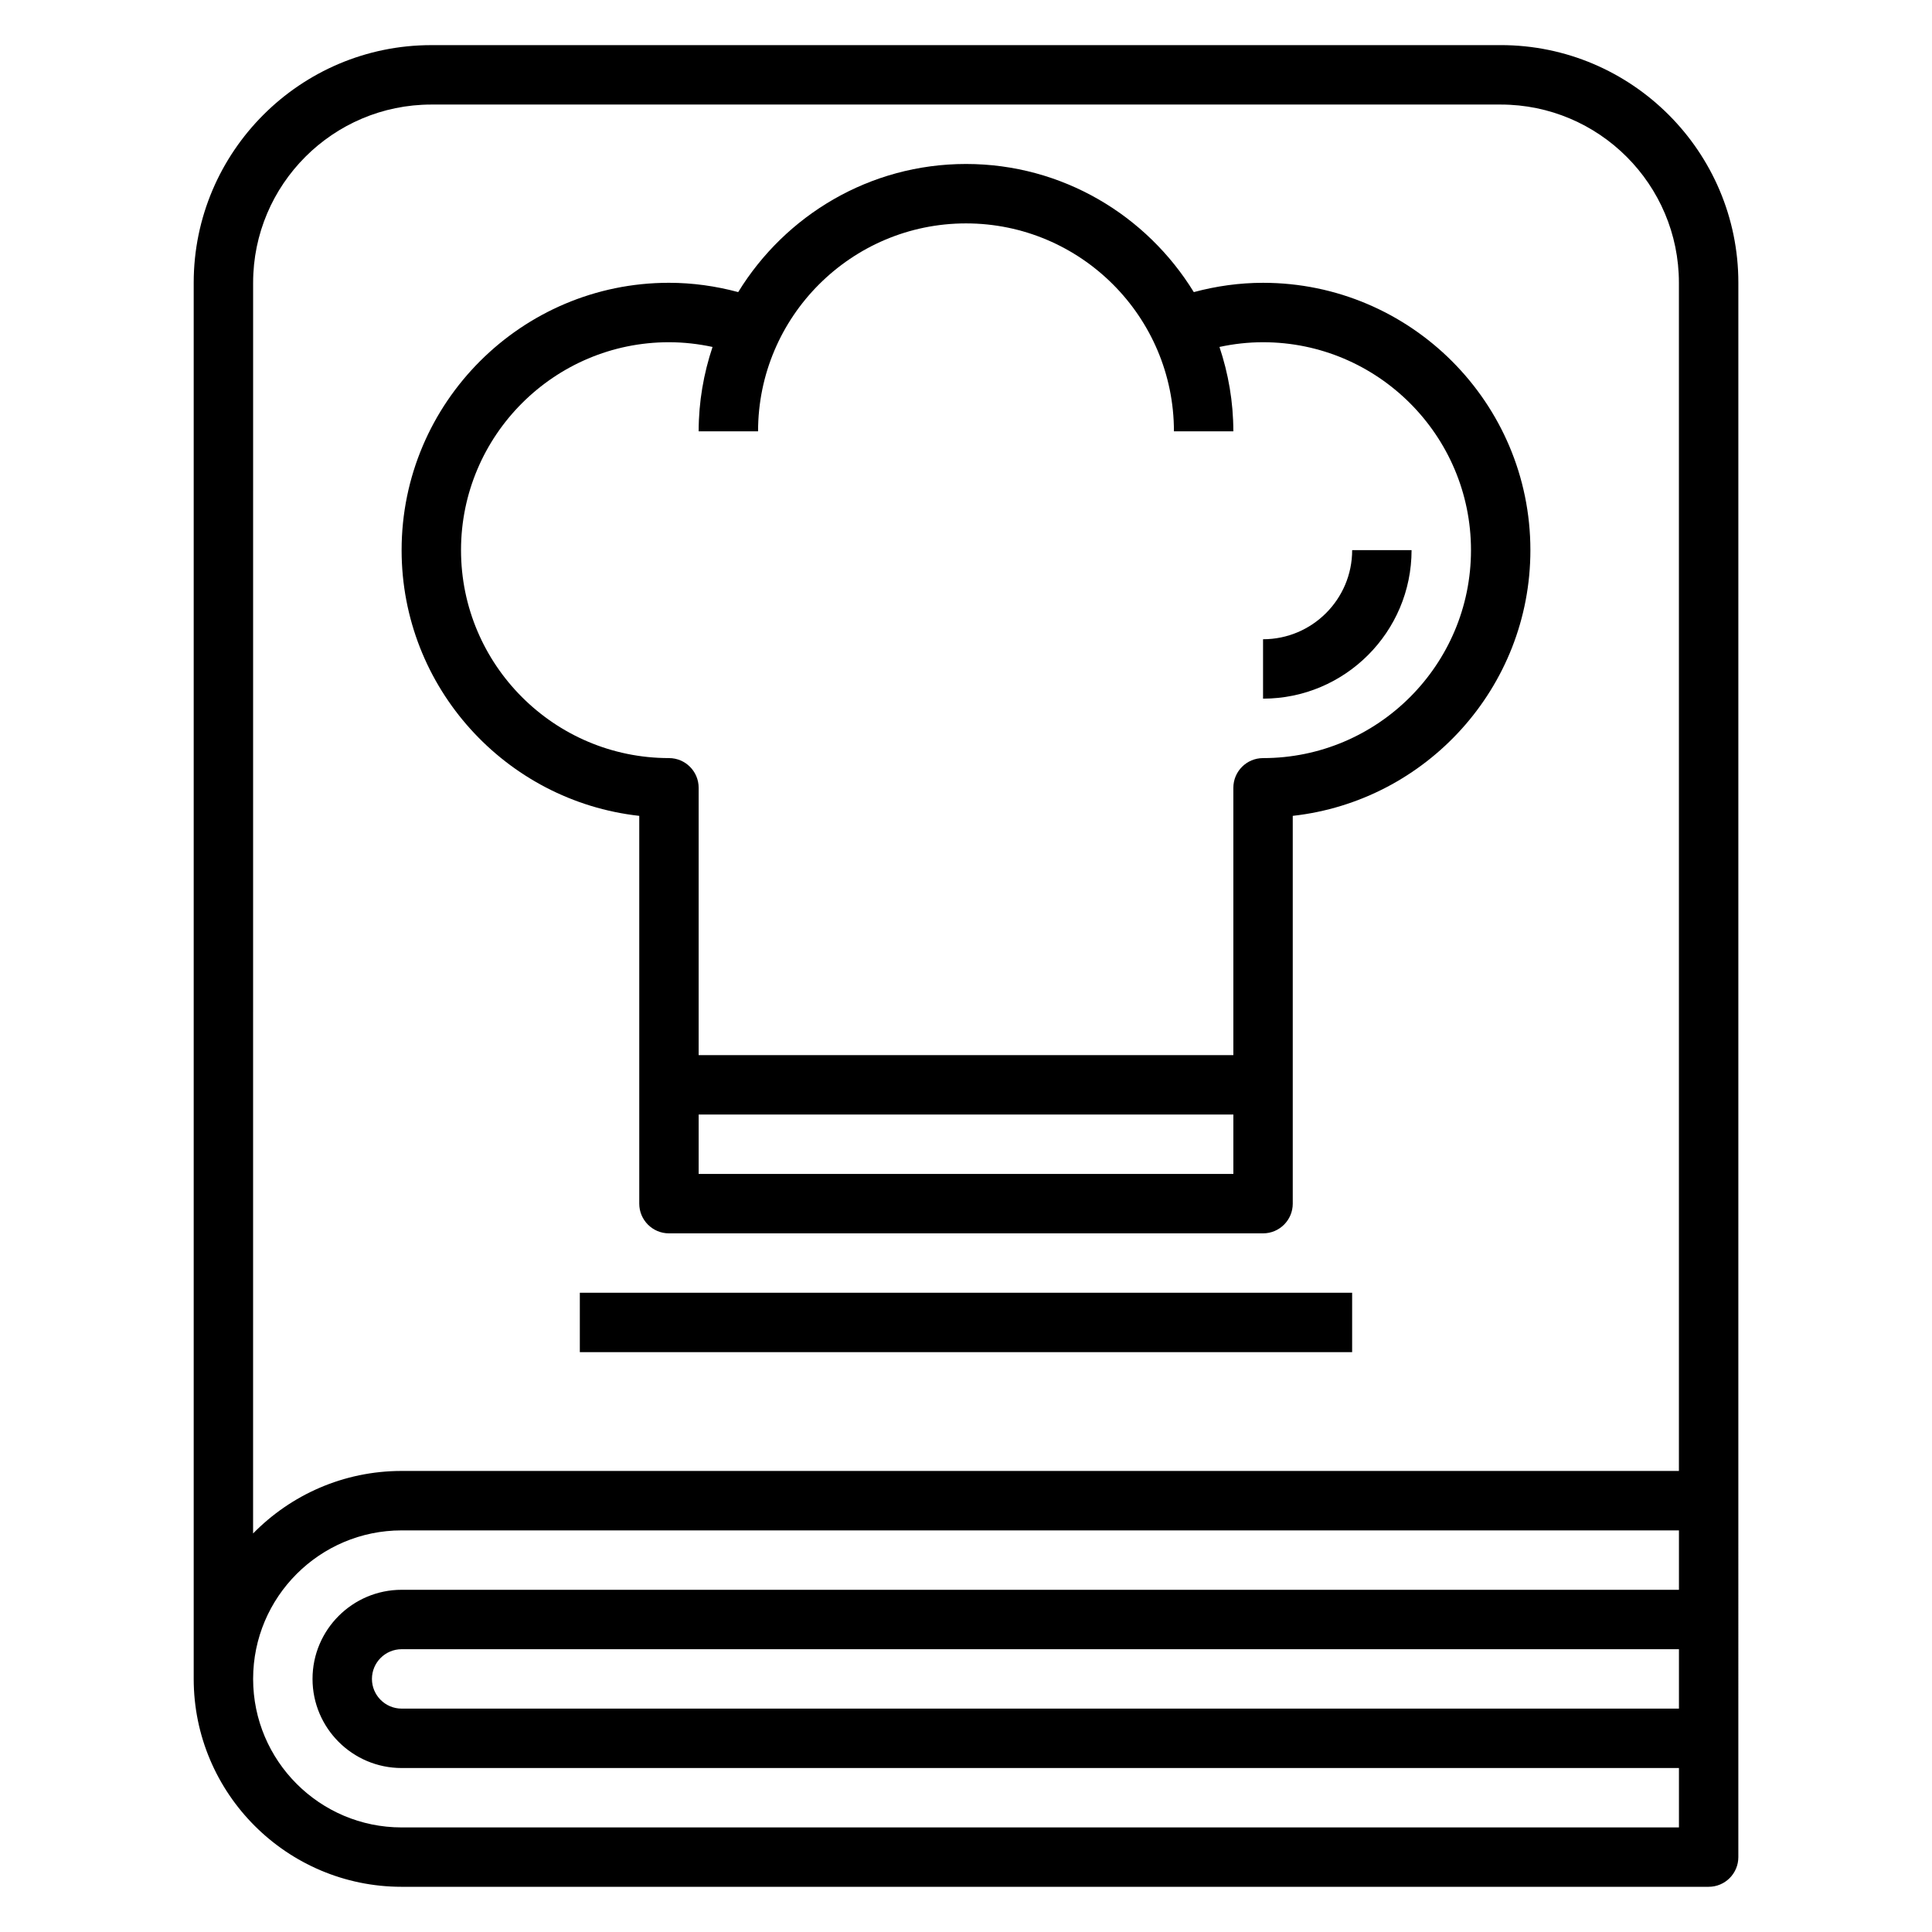 <?xml version="1.0" encoding="UTF-8"?>
<!-- Uploaded to: ICON Repo, www.iconrepo.com, Generator: ICON Repo Mixer Tools -->
<svg fill="#000000" width="800px" height="800px" version="1.1" viewBox="144 144 512 512" xmlns="http://www.w3.org/2000/svg">
 <g>
  <path d="m541.7 155.96h-283.39c-34.723 0-62.977 28.254-62.977 62.977v369.98c0 30.387 24.727 55.105 55.105 55.105h346.37c4.352 0 7.871-3.527 7.871-7.871l0.004-417.22c0-34.723-28.254-62.977-62.977-62.977zm-330.62 62.977c0-26.047 21.184-47.23 47.23-47.23h283.39c26.047 0 47.23 21.184 47.23 47.23v314.88h-338.5c-15.406 0-29.355 6.352-39.359 16.57zm39.359 409.35c-21.703 0-39.359-17.656-39.359-39.359 0-21.703 17.656-39.359 39.359-39.359h338.5v15.742h-338.5c-13.02 0-23.617 10.598-23.617 23.617 0 13.02 10.598 23.617 23.617 23.617h338.5v15.742zm338.5-47.234v15.742l-338.5 0.004c-4.344 0-7.871-3.535-7.871-7.871 0-4.336 3.527-7.871 7.871-7.871z"/>
  <path d="m313.41 360.21v102.77c0 4.344 3.519 7.871 7.871 7.871h157.44c4.352 0 7.871-3.527 7.871-7.871v-102.77c35.375-3.93 62.977-34.008 62.977-70.414 0-39.062-31.781-70.848-70.848-70.848-6.258 0-12.391 0.867-18.352 2.465-12.469-20.32-34.824-33.957-60.367-33.957s-47.902 13.633-60.371 33.953c-5.961-1.598-12.094-2.465-18.352-2.465-39.07 0-70.848 31.789-70.848 70.848 0 36.41 27.602 66.488 62.977 70.418zm15.742 94.895v-15.742h141.7v15.742zm-7.871-220.41c3.922 0 7.777 0.441 11.547 1.25-2.352 7.039-3.676 14.539-3.676 22.363h15.742c0-30.387 24.727-55.105 55.105-55.105s55.105 24.719 55.105 55.105h15.742c0-7.824-1.324-15.328-3.676-22.363 3.773-0.812 7.629-1.25 11.551-1.25 30.379 0 55.105 24.719 55.105 55.105s-24.727 55.105-55.105 55.105c-4.352 0-7.871 3.527-7.871 7.871v70.848l-141.7-0.004v-70.848c0-4.344-3.519-7.871-7.871-7.871-30.379 0-55.105-24.719-55.105-55.105 0.004-30.387 24.727-55.102 55.105-55.102z"/>
  <path d="m518.08 289.79h-15.742c0 13.02-10.598 23.617-23.617 23.617v15.742c21.703 0 39.359-17.656 39.359-39.359z"/>
  <path d="m297.66 486.59h204.67v15.742h-204.67z"/>
 </g>
</svg>